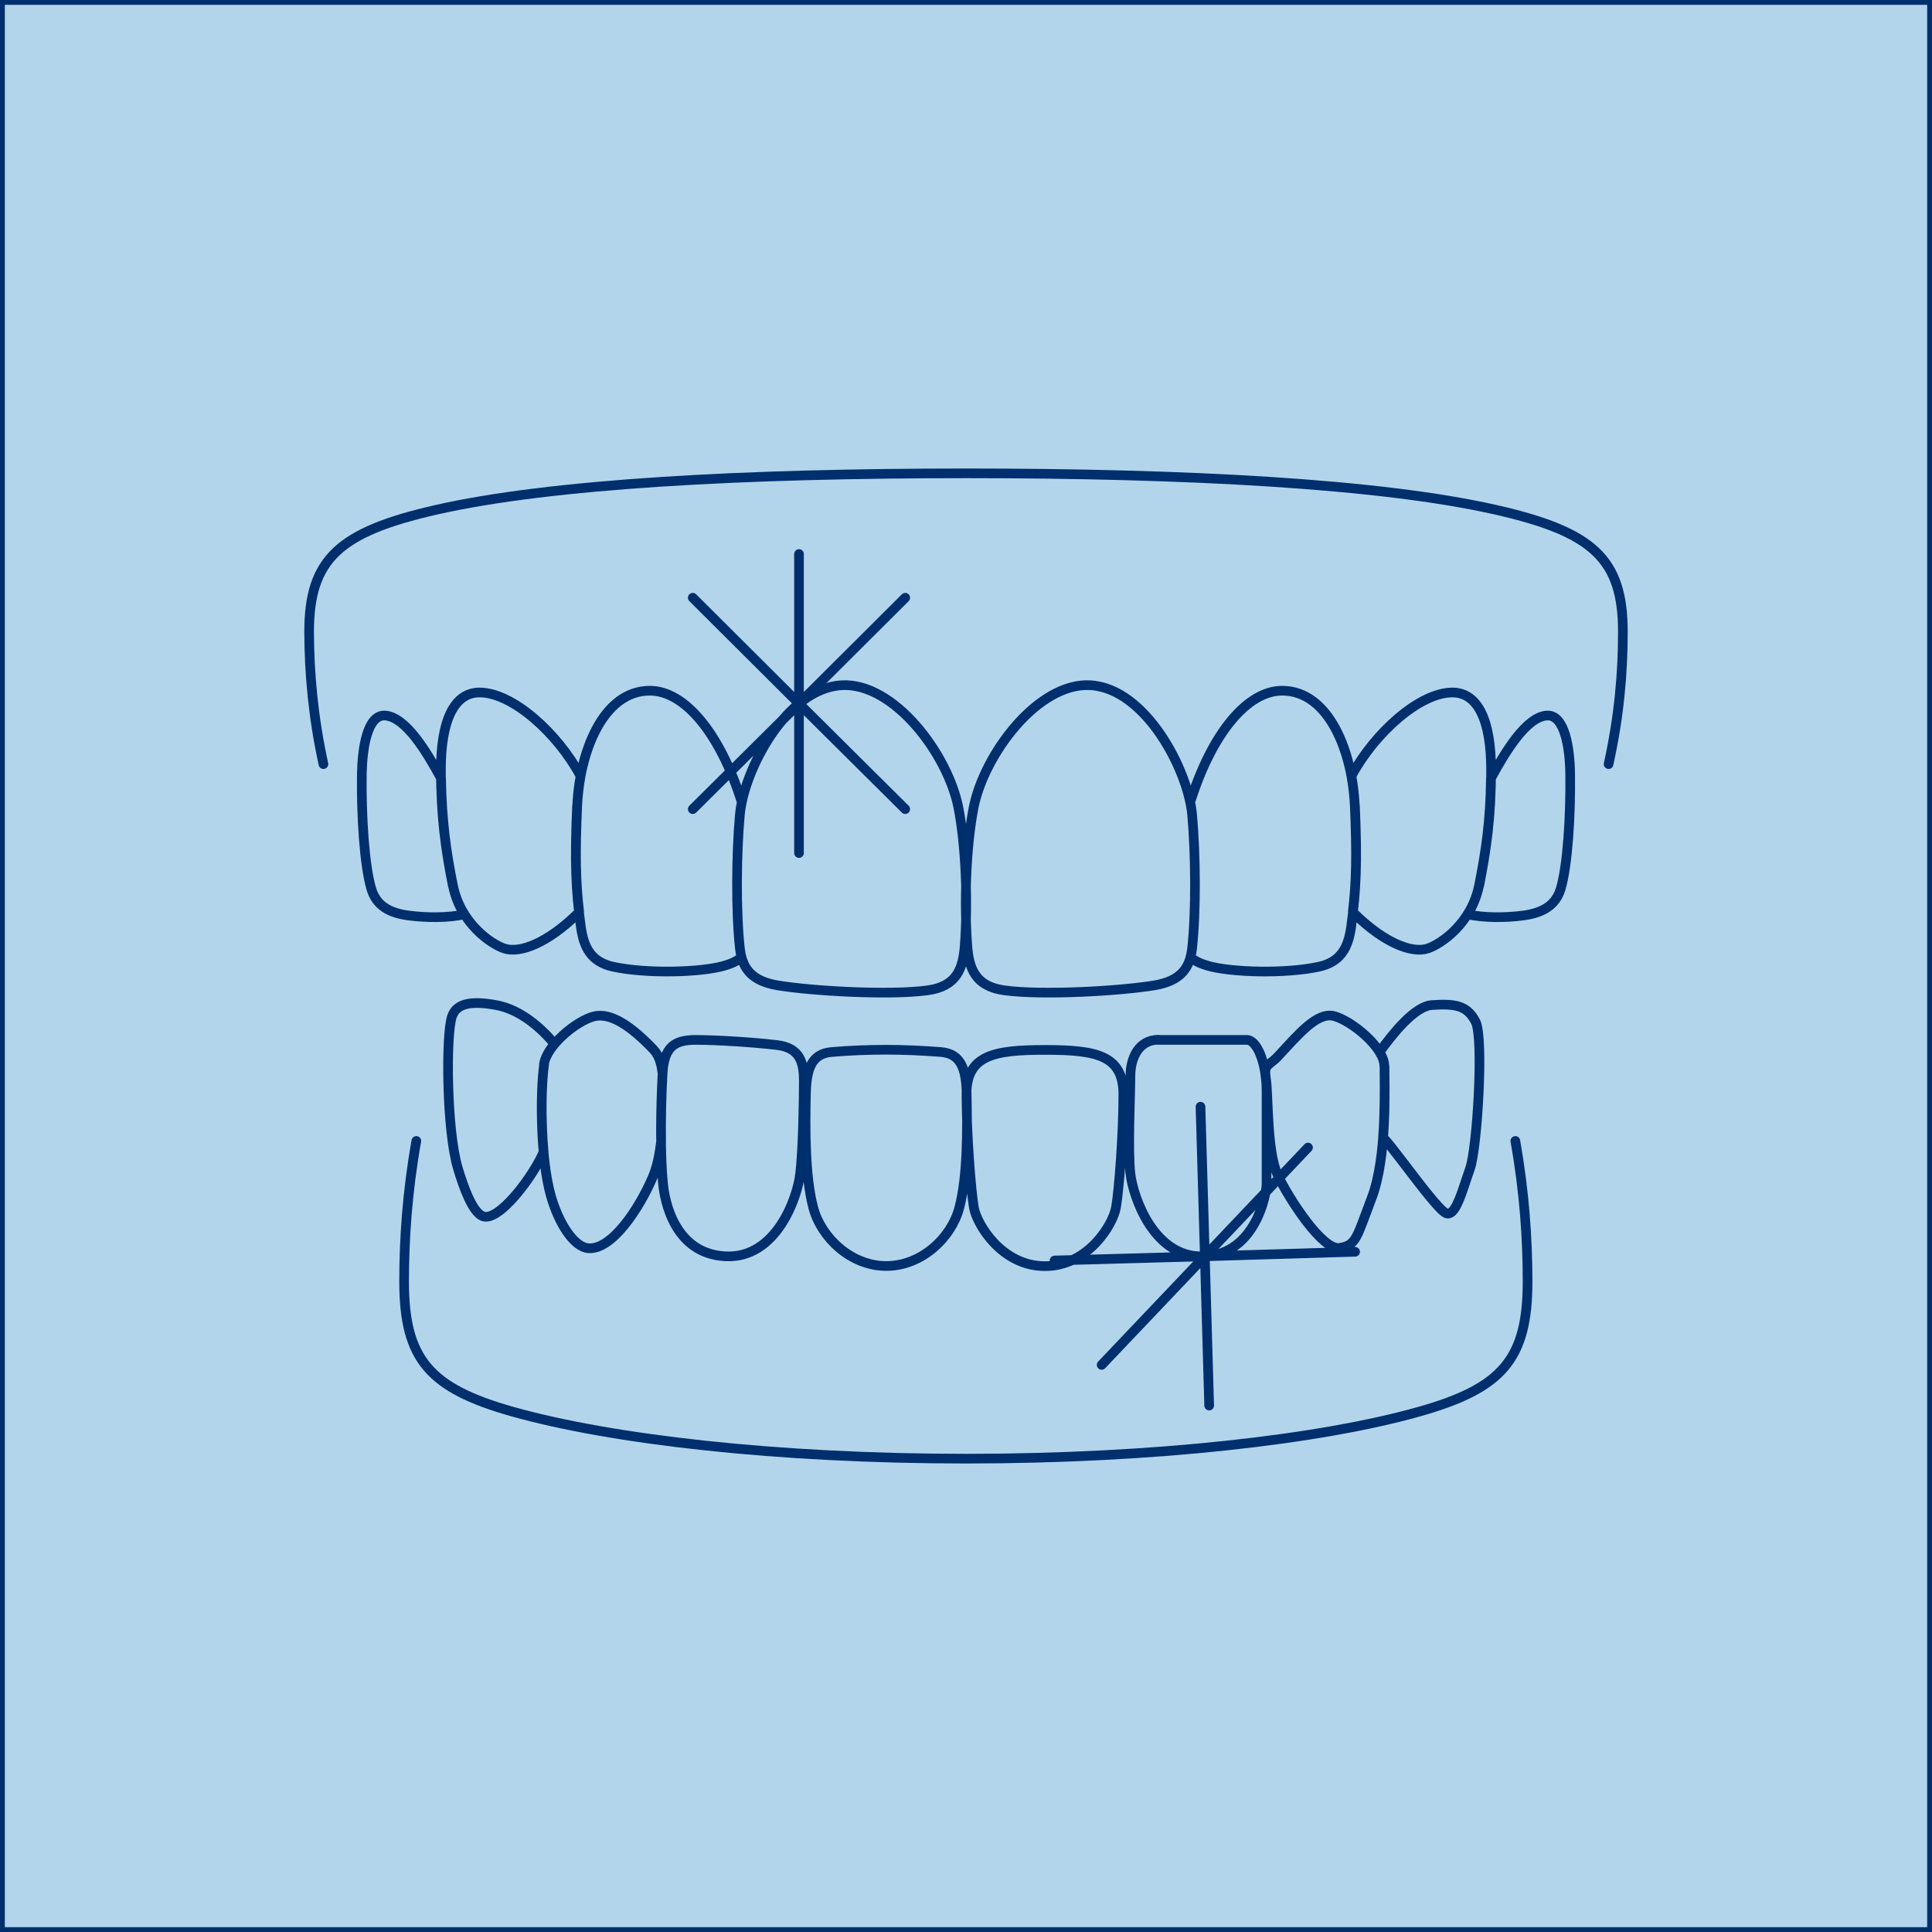 <svg width="400" height="400" viewBox="0 0 400 400" fill="none" xmlns="http://www.w3.org/2000/svg">
<rect x="0.5" y="0.5" width="399" height="399" fill="#B3D5EB"/>
<rect x="0.5" y="0.5" width="399" height="399" stroke="#002F6E"/>
<path d="M313.738 236.216C315.602 246.774 316.267 256.429 316.267 265.349C316.267 281.453 310.976 287.433 293.772 292.278C273.407 298.024 239 302 199.967 302C160.934 302 126.559 298.024 106.161 292.278C88.957 287.433 83.666 281.453 83.666 265.349C83.666 256.429 84.332 246.74 86.195 236.216M66.962 158.204C64.799 148.315 64.033 139.228 64 130.842C64 115.741 70.189 110.128 90.288 105.551C114.147 100.138 154.345 98 200 98C245.655 98 285.853 100.138 309.712 105.551C329.844 110.128 336 115.707 336 130.842C336 139.228 335.235 148.282 333.038 158.204M153.18 168.695C154.012 159.441 162.797 142.502 174.277 141.867C185.092 141.266 196.273 156.166 198.436 167.258C199.933 174.976 200.433 186.436 199.734 195.824C199.368 200.434 198.17 204.21 192.014 205.045C184.061 206.114 168.121 205.179 161 204.009C155.476 203.074 153.646 200.401 153.18 196.292M153.18 168.695C152.448 176.88 152.348 188.607 153.18 196.292M153.18 168.695C153.247 167.893 153.38 167.025 153.58 166.089C149.054 151.689 141.7 143.003 134.546 143.003C124.762 143.003 119.971 155.899 119.505 166.824M153.18 196.292C153.247 196.96 153.38 197.594 153.513 198.196C152.648 198.931 151.517 199.499 149.986 199.933C145.261 201.336 133.88 201.67 126.859 200.134C122.433 199.131 120.869 196.225 120.27 191.948C119.205 184.264 118.972 178.551 119.471 166.824M119.505 166.824C119.072 176.847 119.172 182.493 119.904 188.707C119.771 188.941 119.638 189.108 119.505 189.242C113.448 195.156 107.658 197.494 104.364 196.358C101.602 195.423 95.346 191.146 93.782 183.329M119.505 166.824C119.605 164.82 119.838 162.748 120.204 160.677C115.445 151.756 106.028 143.304 99.206 143.37C94.048 143.437 91.287 149.117 91.287 159.374C91.287 169.263 92.318 176.112 93.749 183.362M246.82 168.695C245.988 159.441 237.203 142.502 225.723 141.867C214.908 141.266 203.727 156.166 201.564 167.258C200.067 174.976 199.567 186.436 200.266 195.824C200.632 200.434 201.83 204.21 207.986 205.045C215.939 206.114 231.879 205.179 239 204.009C244.524 203.074 246.354 200.401 246.82 196.292M246.82 168.695C247.552 176.88 247.652 188.607 246.82 196.292M246.82 168.695C246.753 167.893 246.62 167.025 246.42 166.089C250.946 151.689 258.3 143.003 265.454 143.003C275.238 143.003 280.029 155.899 280.495 166.824M246.82 196.292C246.753 196.96 246.62 197.594 246.487 198.196C247.352 198.931 248.484 199.499 250.014 199.933C254.739 201.336 266.12 201.67 273.141 200.134C277.567 199.131 279.131 196.225 279.73 191.948C280.795 184.264 281.028 178.551 280.529 166.824M280.495 166.824C280.395 164.82 280.162 162.748 279.796 160.677C284.555 151.756 293.972 143.304 300.794 143.37C305.952 143.437 308.713 149.117 308.713 159.374C308.713 169.263 307.682 176.112 306.251 183.362M280.495 166.824C280.928 176.847 280.828 182.493 280.096 188.707C280.229 188.941 280.362 189.108 280.495 189.242C286.552 195.156 292.342 197.494 295.636 196.358C298.398 195.423 304.654 191.146 306.218 183.329M112.65 220.38C112.084 224.456 111.951 231.806 112.55 238.488C110.487 243.399 103.233 253.188 99.905 251.785C97.842 250.916 96.045 246.039 94.814 241.929C92.418 234.011 92.285 214.099 93.583 210.424C94.448 207.985 97.01 207.049 102.7 208.085C107.991 209.054 112.251 213.097 114.813 216.137C113.648 217.54 112.816 219.01 112.617 220.347L112.65 220.38ZM112.65 220.38C111.785 226.527 111.918 240.058 114.047 247.576C115.678 253.289 118.806 258.2 121.834 258.434C126.659 258.801 132.283 250.349 135.111 243.767C136.01 241.695 136.542 239.056 136.875 236.35C136.808 231.672 136.942 226.594 137.174 222.385V222.318C136.975 220.38 136.476 218.542 135.311 217.306C130.885 212.662 126.559 209.555 122.999 210.424C119.438 211.293 113.182 216.371 112.617 220.38H112.65ZM286.618 220.781C286.618 216.738 279.63 211.226 276.169 210.357C272.675 209.488 268.882 214.099 264.556 218.743C262.726 220.681 261.561 220.28 262.093 223.32C262.626 226.36 262.227 238.388 264.556 243.332C266.885 248.244 273.84 258.935 277.334 258.367C280.828 257.799 280.828 256.329 284.023 247.943C287.217 239.557 286.651 224.823 286.651 220.781H286.618ZM286.618 220.781C286.618 219.845 286.252 218.843 285.62 217.807C288.382 213.999 292.907 208.286 296.501 208.085C301.16 207.784 303.755 208.085 305.519 211.56C307.249 215.034 305.818 237.853 304.354 241.929C304.088 242.698 303.822 243.533 303.522 244.368C302.324 248.01 301.06 251.885 299.396 251.184C298.098 250.649 294.072 245.337 290.811 241.061C288.914 238.588 287.317 236.483 286.651 235.849C286.552 235.748 286.452 235.615 286.352 235.414C286.718 230.336 286.685 225.391 286.651 222.485C286.651 221.817 286.651 221.249 286.651 220.814L286.618 220.781ZM249.448 260.104C259.897 259.536 262.227 247.375 262.227 245.07V225.993C262.227 219.912 260.197 215.302 258.167 215.302H239.865V215.268C235.772 215.268 234.042 219.01 234.042 222.785C234.042 226.561 233.476 238.121 234.042 243.032C234.641 247.976 239 260.672 249.448 260.104ZM249.448 260.104L270.812 237.586M249.448 260.104L228.085 282.589M249.448 260.104L248.55 229.133M249.448 260.104L250.347 291.008M249.448 260.104L218.335 260.973M249.448 260.104L280.562 259.169M165.426 114.702C165.426 126.797 165.426 145.673 165.426 145.673M165.426 145.673C165.426 145.673 165.426 164.529 165.426 176.611M165.426 145.673L143.43 123.756M165.426 145.673C165.426 145.673 178.832 158.99 187.422 167.523M165.426 145.673L143.43 167.523M165.426 145.673C165.426 145.673 178.832 132.316 187.422 123.756M93.782 183.362C92.418 176.58 91.453 170.098 91.32 161.144C88.292 155.565 84.032 148.516 79.806 148.148C75.979 147.814 75.014 155.097 74.915 160.176C74.781 168.795 75.447 179.253 76.878 184.03C77.943 187.572 80.705 189.042 84.598 189.543C88.425 190.044 92.784 190.044 96.145 189.309C95.08 187.605 94.215 185.634 93.782 183.362ZM306.218 183.362C305.752 185.634 304.887 187.638 303.855 189.309C307.249 190.044 311.609 190.044 315.402 189.543C319.295 189.008 322.057 187.538 323.122 184.03C324.553 179.253 325.219 168.795 325.085 160.176C325.019 155.097 324.021 147.814 320.194 148.148C315.968 148.516 311.708 155.565 308.68 161.144C308.58 170.098 307.582 176.546 306.218 183.362ZM216.372 217.373C227.02 217.373 232.577 218.476 232.577 226.594C232.577 234.713 231.679 246.54 231.047 250.014C230.448 253.489 225.29 262.142 216.339 262.142C207.387 262.142 202.23 253.456 201.631 250.014C201.032 246.54 200.1 234.679 200.1 226.594C200.1 218.509 205.69 217.373 216.305 217.373H216.372ZM200.133 226.394C200 221.416 199.035 218.141 194.776 217.807C190.882 217.507 187.122 217.34 183.495 217.34C179.868 217.34 176.108 217.473 172.214 217.807C167.955 218.141 166.99 221.416 166.857 226.394C166.69 233.744 166.657 243.6 168.388 250.081C170.018 256.195 176.141 262.109 183.495 262.109C190.849 262.109 197.005 256.195 198.602 250.081C200.333 243.6 200.299 233.744 200.133 226.394ZM160.9 216.371C155.842 215.769 148.189 215.302 144.029 215.302C139.637 215.302 137.474 216.738 137.174 222.351C136.775 229.501 136.675 239.19 137.274 245.07C137.607 248.578 139.604 259.536 150.152 260.104C160.701 260.672 165.093 247.976 165.659 243.032C166.258 238.121 166.424 227.563 166.424 223.821C166.424 220.079 165.692 216.939 160.9 216.371Z" stroke="#002F6E" stroke-width="2" stroke-linecap="round" stroke-linejoin="round"/>
</svg>
